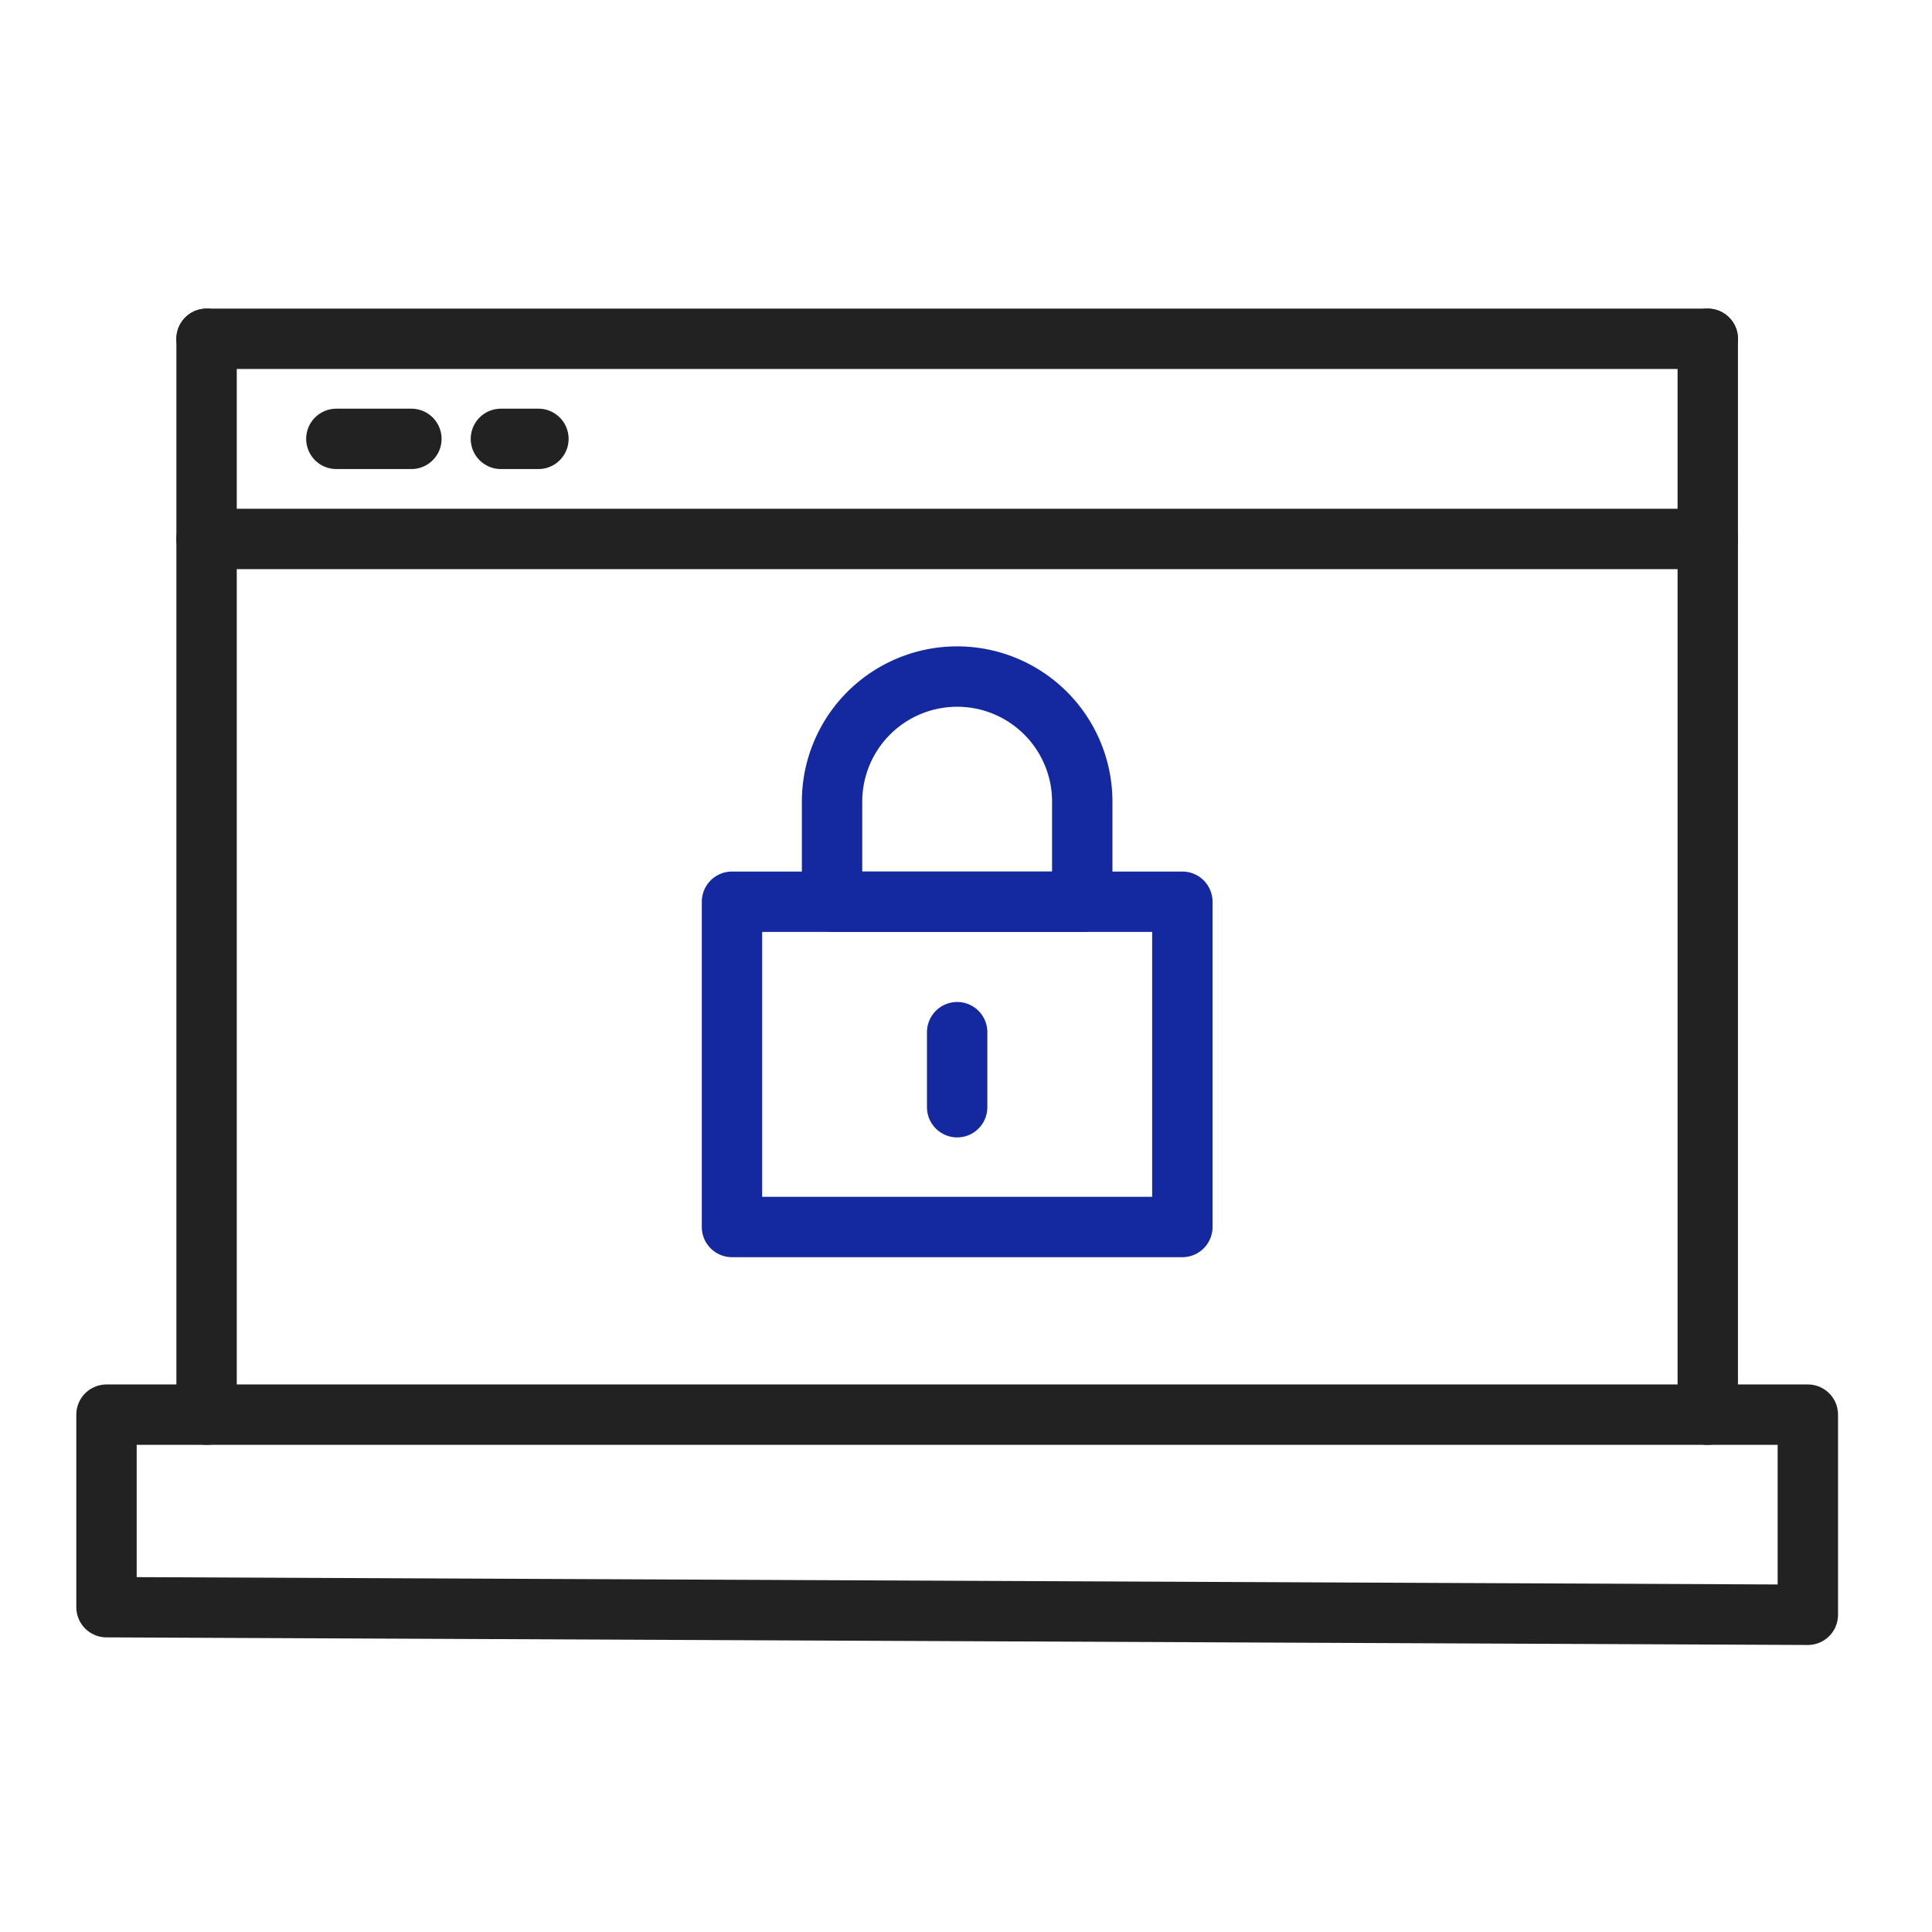 <svg xmlns="http://www.w3.org/2000/svg" width="64" height="64" viewBox="0 0 64 64">
  <g id="ico_04" transform="translate(-0.32 -0.32)">
    <g id="사각형_12994" data-name="사각형 12994" transform="translate(0.32 0.32)" fill="#fff" stroke="#707070" stroke-width="1" opacity="0">
      <rect width="64" height="64" stroke="none"/>
      <rect x="0.5" y="0.5" width="63" height="63" fill="none"/>
    </g>
    <g id="그룹_4701" data-name="그룹 4701" transform="translate(3.848 11.543)">
      <g id="gn_svg_02" transform="translate(0 0)">
        <path id="패스_45408" data-name="패스 45408" d="M0,0H56.359V6.63L0,6.378Z" transform="translate(0 35.639)" fill="none" stroke="#222" stroke-linecap="round" stroke-linejoin="round" stroke-width="2"/>
        <path id="패스_45410" data-name="패스 45410" d="M35.639,0H0" transform="translate(3.315 0) rotate(90)" fill="none" stroke="#222" stroke-linecap="round" stroke-width="2"/>
        <path id="패스_45411" data-name="패스 45411" d="M35.639,0H0" transform="translate(53.044 0) rotate(90)" fill="none" stroke="#222" stroke-linecap="round" stroke-width="2"/>
        <path id="패스_45412" data-name="패스 45412" d="M49.729,0H0" transform="translate(3.315 0)" fill="none" stroke="#222" stroke-linecap="round" stroke-width="2"/>
        <path id="패스_45416" data-name="패스 45416" d="M49.729,0H0" transform="translate(53.044 6.63) rotate(180)" fill="none" stroke="#222" stroke-linecap="round" stroke-width="2"/>
        <path id="패스_45418" data-name="패스 45418" d="M2.486,0H0" transform="translate(10.1 3.315) rotate(180)" fill="none" stroke="#222" stroke-linecap="round" stroke-width="2"/>
        <path id="패스_45419" data-name="패스 45419" d="M1.243,0H0" transform="translate(14.308 3.315) rotate(180)" fill="none" stroke="#222" stroke-linecap="round" stroke-width="2"/>
      </g>
      <g id="그룹_4702" data-name="그룹 4702" transform="translate(20.72 11.189)">
        <path id="패스_45409" data-name="패스 45409" d="M0,0H14.919V10.775H0Z" transform="translate(0 7.459)" fill="none" stroke="#1428a0" stroke-linecap="round" stroke-linejoin="round" stroke-width="2"/>
        <path id="사각형_13486" data-name="사각형 13486" d="M4.144,0h0A4.144,4.144,0,0,1,8.288,4.144V7.459a0,0,0,0,1,0,0H0a0,0,0,0,1,0,0V4.144A4.144,4.144,0,0,1,4.144,0Z" transform="translate(3.315 0)" fill="none" stroke="#1428a0" stroke-linecap="round" stroke-linejoin="round" stroke-width="2"/>
        <path id="패스_45417" data-name="패스 45417" d="M2.486,0H0" transform="translate(7.459 11.78) rotate(90)" fill="none" stroke="#1428a0" stroke-linecap="round" stroke-width="2"/>
      </g>
    </g>
  </g>
</svg>

